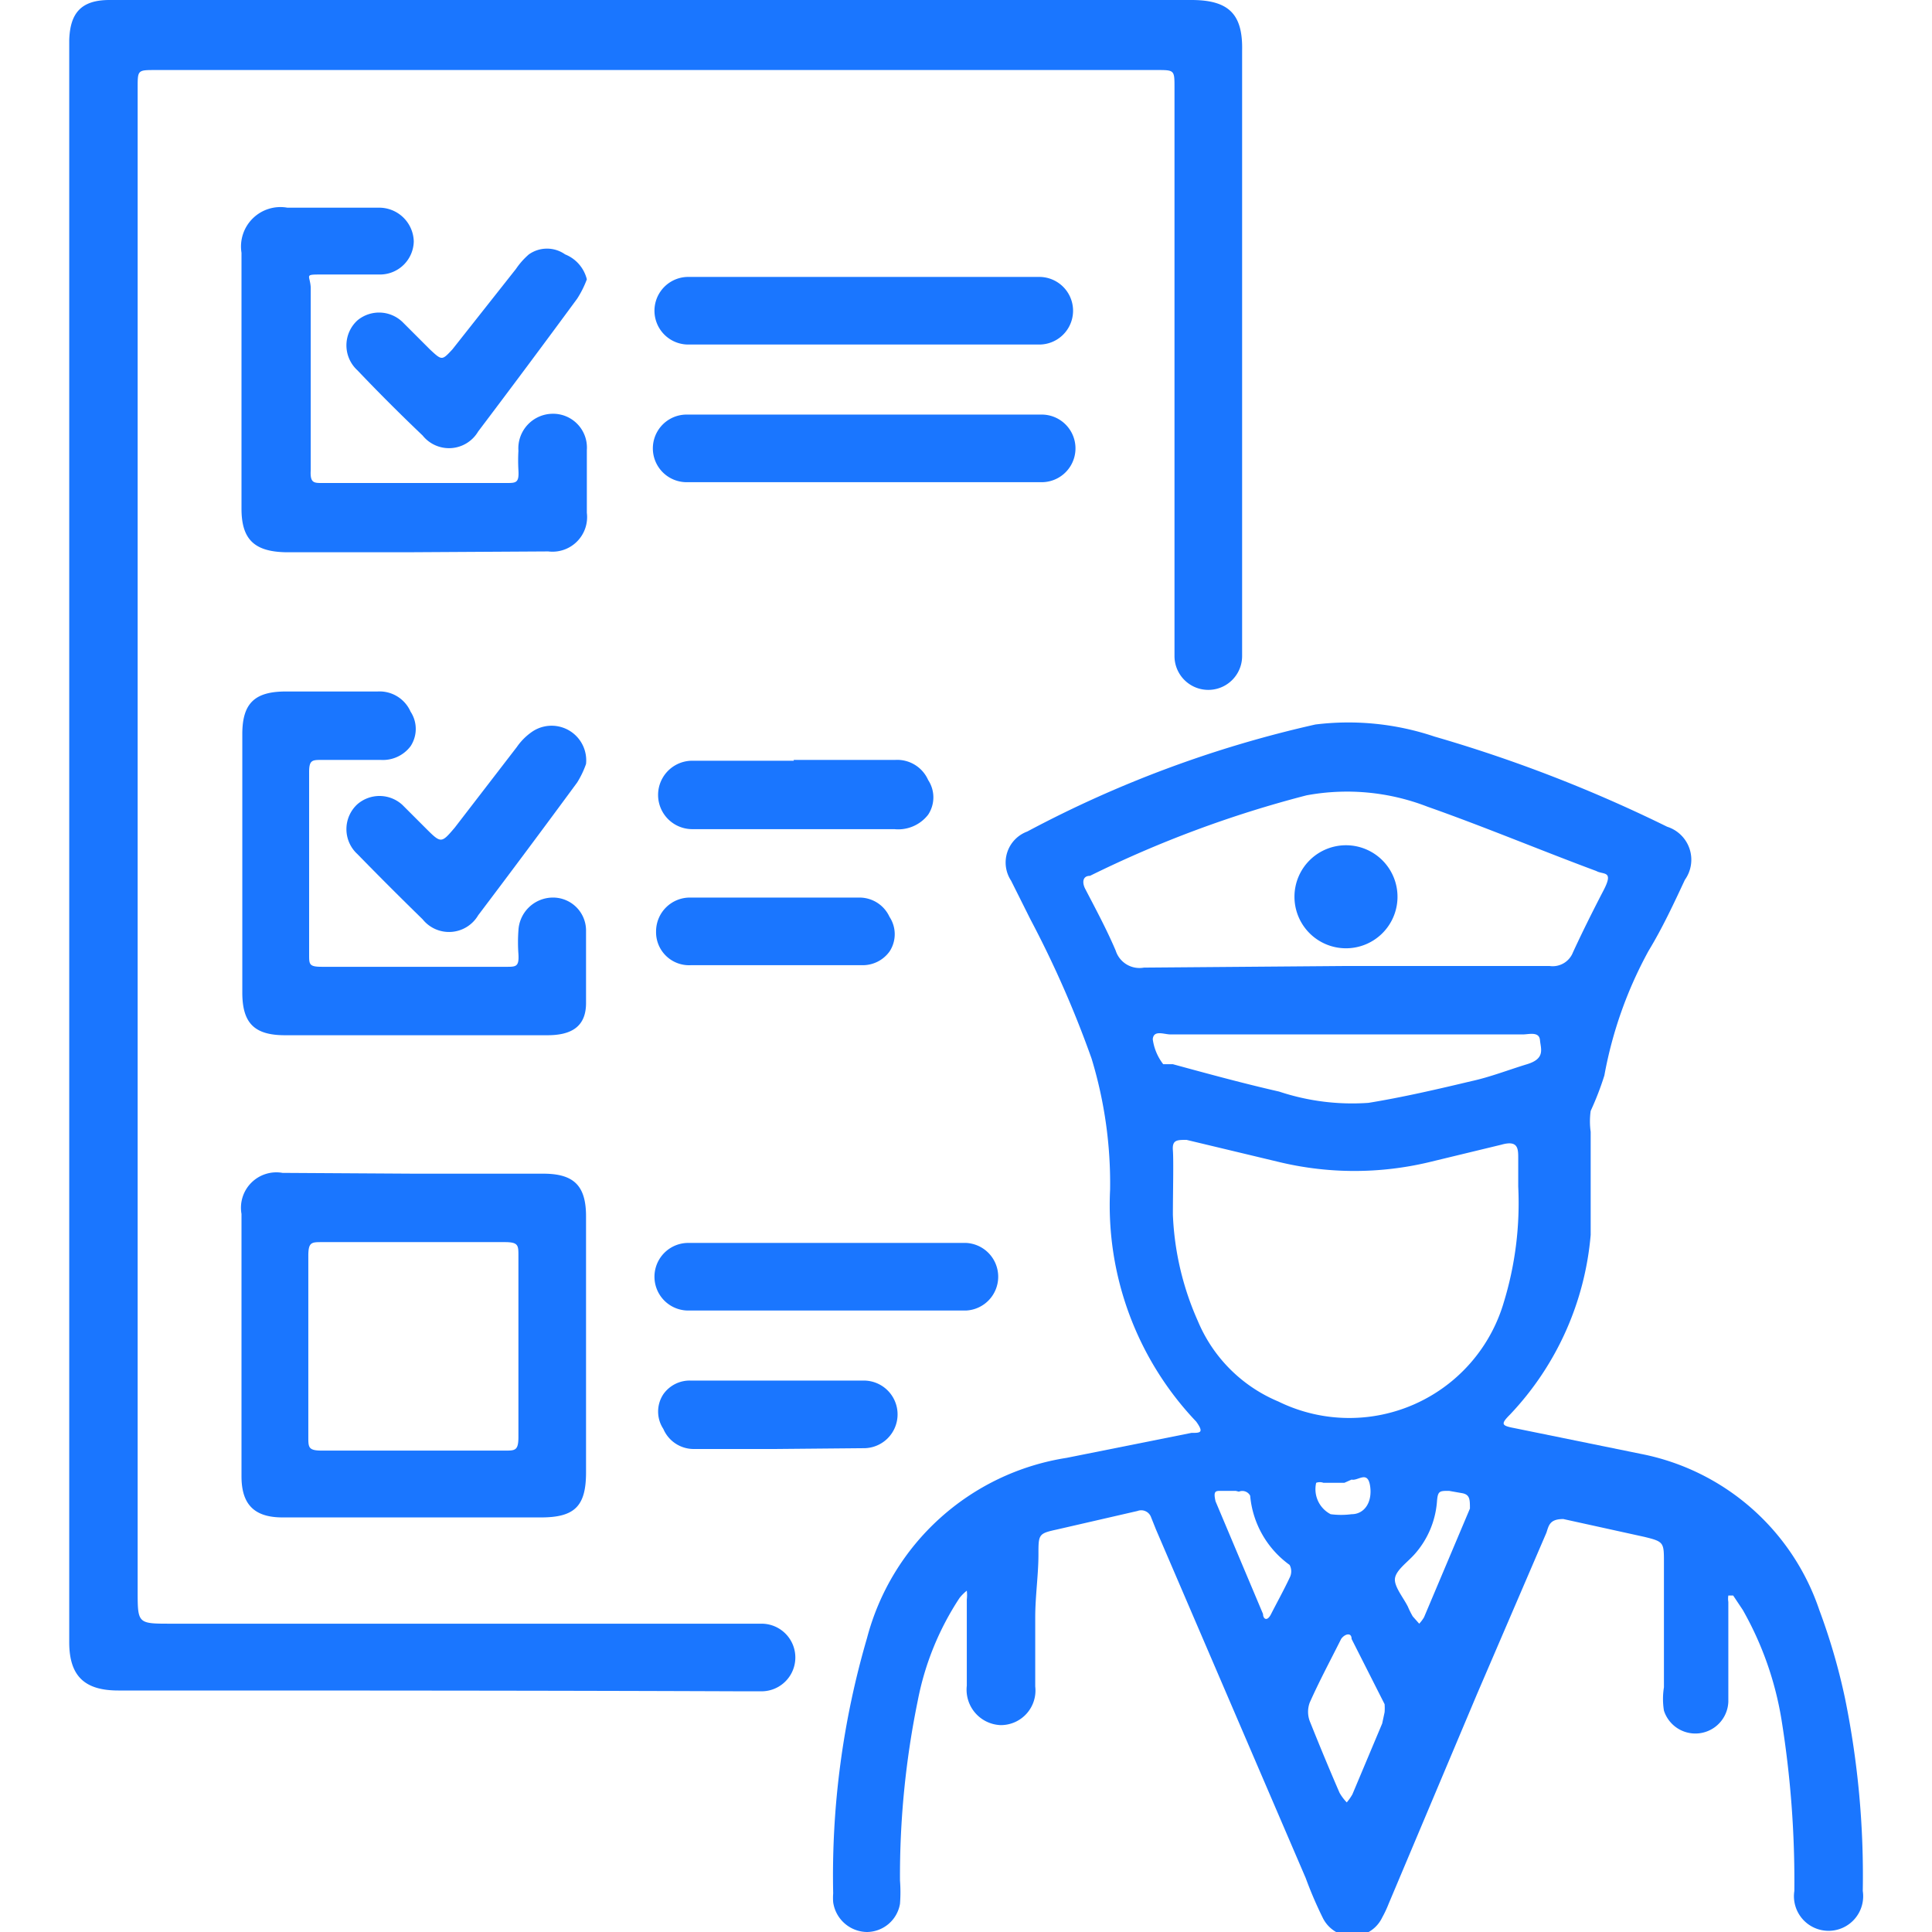 <svg id="Слой_1" data-name="Слой 1" xmlns="http://www.w3.org/2000/svg" width="24" height="24" viewBox="0 0 24 24"><defs><style>.cls-1{fill:#1a76ff;}</style></defs><title>2018</title><path class="cls-1" d="M12.86,20.09c0,.29,0,.57,0,.86a.43.43,0,0,1-.43.48.44.44,0,0,1-.42-.49c0-.36,0-.71,0-1.07a.48.48,0,0,0,0-.11.58.58,0,0,0-.09.09,3.53,3.53,0,0,0-.52,1.28,10.82,10.82,0,0,0-.22,2.23,1.89,1.89,0,0,1,0,.29.42.42,0,0,1-.41.35.43.43,0,0,1-.42-.37.7.7,0,0,1,0-.11,10.51,10.51,0,0,1,.42-3.17,3.05,3.05,0,0,1,2.48-2.24l1.55-.31c.11,0,.16,0,.06-.14a3.9,3.9,0,0,1-1.07-2.88,5.32,5.32,0,0,0-.23-1.63,13,13,0,0,0-.76-1.73c-.08-.16-.16-.32-.24-.48a.41.41,0,0,1,.2-.61A14.24,14.24,0,0,1,16.34,9a3.35,3.35,0,0,1,1.48.15,17.67,17.67,0,0,1,2.89,1.12.43.43,0,0,1,.22.66c-.14.3-.28.6-.45.88a5.13,5.13,0,0,0-.55,1.55,3.66,3.66,0,0,1-.17.44.93.93,0,0,0,0,.26c0,.43,0,.86,0,1.28a3.7,3.7,0,0,1-1,2.23c-.12.12-.11.14.05.17l1.57.32A2.93,2.93,0,0,1,22.6,20a7.74,7.74,0,0,1,.32,1.1,11,11,0,0,1,.22,2.39.43.43,0,1,1-.85,0,12.63,12.63,0,0,0-.16-2.13A4.09,4.09,0,0,0,21.65,20l-.12-.18-.06,0a.25.25,0,0,0,0,.08c0,.32,0,.64,0,1,0,.08,0,.16,0,.24a.41.41,0,0,1-.8.11.91.91,0,0,1,0-.29c0-.52,0-1,0-1.55,0-.25,0-.26-.25-.32l-1-.22c-.17,0-.18.08-.21.17l-.86,2-1.1,2.61a1.39,1.39,0,0,1-.08.17.41.41,0,0,1-.74,0,5,5,0,0,1-.21-.49L14.36,19l-.06-.15a.13.13,0,0,0-.17-.08l-1,.23c-.23.05-.23.06-.23.31S12.86,19.83,12.86,20.09Zm6-5.35c0-.12,0-.23,0-.35s0-.23-.21-.17l-.91.22a4,4,0,0,1-1.83,0l-1.17-.28c-.12,0-.18,0-.17.13s0,.54,0,.8a3.59,3.59,0,0,0,.31,1.32,1.86,1.86,0,0,0,1,1,2,2,0,0,0,2.8-1.23A4.21,4.21,0,0,0,18.86,14.74ZM16.71,12h2.54a.27.27,0,0,0,.29-.17c.12-.26.25-.52.38-.77s0-.19-.09-.24c-.7-.26-1.39-.55-2.1-.8a2.76,2.76,0,0,0-1.5-.14,13.94,13.94,0,0,0-2.69,1c-.09,0-.1.08-.06.16.13.25.27.51.38.77a.31.31,0,0,0,.35.21Zm0,.85H14.54c-.08,0-.21-.06-.22.06a.65.65,0,0,0,.13.31s.08,0,.12,0c.44.12.88.24,1.32.34A2.87,2.87,0,0,0,17,13.7c.43-.07.86-.17,1.28-.27.23-.05.46-.14.69-.21s.17-.19.16-.3-.14-.07-.21-.07Zm.49,8.42a.66.66,0,0,0,0-.1l-.41-.81c0-.09-.09-.06-.13,0-.13.26-.27.52-.39.79a.33.33,0,0,0,0,.23c.12.3.24.59.37.89a.58.58,0,0,0,.09.12.64.64,0,0,0,.07-.1l.37-.88ZM18,18.52c-.12,0-.14,0-.15.14a1.11,1.11,0,0,1-.28.65c-.09.1-.22.19-.24.29s.1.24.16.36a1,1,0,0,0,.06.12l.08.09a.45.45,0,0,0,.06-.08l.57-1.35c0-.11,0-.17-.09-.19Zm-2.65,0-.18,0c-.07,0-.1,0-.07.13l.59,1.4c0,.06.05.1.1,0s.16-.3.23-.45a.17.17,0,0,0,0-.16,1.19,1.19,0,0,1-.49-.86A.11.11,0,0,0,15.39,18.53Zm1.35-.1h-.26a.13.13,0,0,0-.09,0,.35.35,0,0,0,.18.39,1,1,0,0,0,.26,0c.16,0,.26-.15.23-.35s-.15-.06-.23-.08Z"/><path class="cls-1" d="M.86,10.49Q.86,5.6.86.72C.86.65.86.57.86.5.87.17,1,0,1.36,0H14.8c.47,0,.64.18.63.63,0,2.41,0,4.82,0,7.23,0,.1,0,.2,0,.29a.42.42,0,0,1-.84,0c0-.13,0-.27,0-.4q0-3.31,0-6.61s0,0,0-.05c0-.22,0-.22-.22-.22H1.93c-.22,0-.22,0-.22.22q0,1.55,0,3.11,0,7.78,0,15.56c0,.41,0,.41.41.41H9.46a.42.42,0,0,1,0,.84H9.21C6.63,21,4,21,1.47,21c-.41,0-.61-.17-.61-.6,0-3.3,0-6.61,0-9.91Z"/><path class="cls-1" d="M5.17,14.58H6.75c.38,0,.53.15.53.53q0,1.59,0,3.18c0,.42-.14.56-.56.56H3.51c-.35,0-.51-.16-.51-.51q0-1.63,0-3.26a.44.44,0,0,1,.51-.51Zm0,.85H4c-.13,0-.17,0-.17.17q0,1.12,0,2.25c0,.13,0,.17.17.17H6.27c.13,0,.17,0,.17-.17q0-1.12,0-2.25c0-.13,0-.17-.17-.17Z"/><path class="cls-1" d="M5.12,6.86H3.54C3.16,6.85,3,6.7,3,6.32,3,5.26,3,4.2,3,3.14a.49.49,0,0,1,.57-.56c.35,0,.7,0,1,0h.13A.43.43,0,0,1,5.14,3a.42.42,0,0,1-.41.41c-.24,0-.48,0-.72,0s-.16,0-.15.16q0,1.14,0,2.27C3.85,6,3.9,6,4,6H6.29c.12,0,.16,0,.15-.16a2.14,2.14,0,0,1,0-.24.43.43,0,0,1,.42-.46.42.42,0,0,1,.43.45c0,.26,0,.52,0,.78a.43.43,0,0,1-.48.48Z"/><path class="cls-1" d="M5.15,12.86H3.54c-.38,0-.53-.15-.53-.53q0-1.61,0-3.21c0-.38.15-.53.54-.53H4.69a.42.42,0,0,1,.41.25.39.39,0,0,1,0,.43.43.43,0,0,1-.37.17H4c-.12,0-.16,0-.16.15q0,1.14,0,2.27c0,.12,0,.15.16.15H6.29c.12,0,.16,0,.15-.16a2,2,0,0,1,0-.29.43.43,0,0,1,.42-.41.41.41,0,0,1,.42.4c0,.3,0,.61,0,.91s-.19.4-.48.4H5.15Z"/><path class="cls-1" d="M10.71,4.28H8.55a.42.42,0,0,1,0-.84h4.36a.42.42,0,0,1,0,.84H10.71Z"/><path class="cls-1" d="M10.72,5.15h2.22a.42.42,0,0,1,0,.84H8.53a.42.42,0,0,1,0-.84h2.19Z"/><path class="cls-1" d="M10.29,16.28H8.55a.42.42,0,0,1,0-.84c.15,0,.3,0,.45,0h3a.42.42,0,0,1,.4.42.42.42,0,0,1-.4.42c-.2,0-.41,0-.61,0H10.29Z"/><path class="cls-1" d="M7.29,3.47a1.24,1.24,0,0,1-.12.24q-.61.83-1.23,1.65a.42.42,0,0,1-.69.05q-.42-.4-.81-.81a.42.42,0,0,1,0-.62A.42.42,0,0,1,5,4l.34.34c.15.14.15.14.28,0l.79-1a.92.92,0,0,1,.16-.18.39.39,0,0,1,.45,0A.45.45,0,0,1,7.29,3.47Z"/><path class="cls-1" d="M7.28,9.49a1.15,1.15,0,0,1-.11.23q-.61.83-1.23,1.65a.42.42,0,0,1-.69.05q-.41-.4-.81-.81a.42.42,0,0,1,0-.62A.42.42,0,0,1,5,10l.28.28c.2.2.2.2.37,0l.77-1a.74.74,0,0,1,.19-.19A.43.43,0,0,1,7.28,9.49Z"/><path class="cls-1" d="M9.86,9.44h1.26a.42.42,0,0,1,.41.25.39.39,0,0,1,0,.43.47.47,0,0,1-.42.18H8.6a.42.42,0,1,1,0-.85H9.86Z"/><path class="cls-1" d="M9.67,11.15h1a.41.41,0,0,1,.38.24.39.39,0,0,1,0,.43.41.41,0,0,1-.34.17H8.58a.41.41,0,0,1-.43-.42.42.42,0,0,1,.43-.42Z"/><path class="cls-1" d="M9.62,18h-1a.41.41,0,0,1-.38-.25.39.39,0,0,1,0-.43.4.4,0,0,1,.34-.17h2.14a.42.42,0,0,1,.43.42.42.42,0,0,1-.43.42Z"/><path class="cls-1" d="M16.72,11.78a.64.64,0,1,1,.64-.62A.64.64,0,0,1,16.72,11.78Z"/></svg>